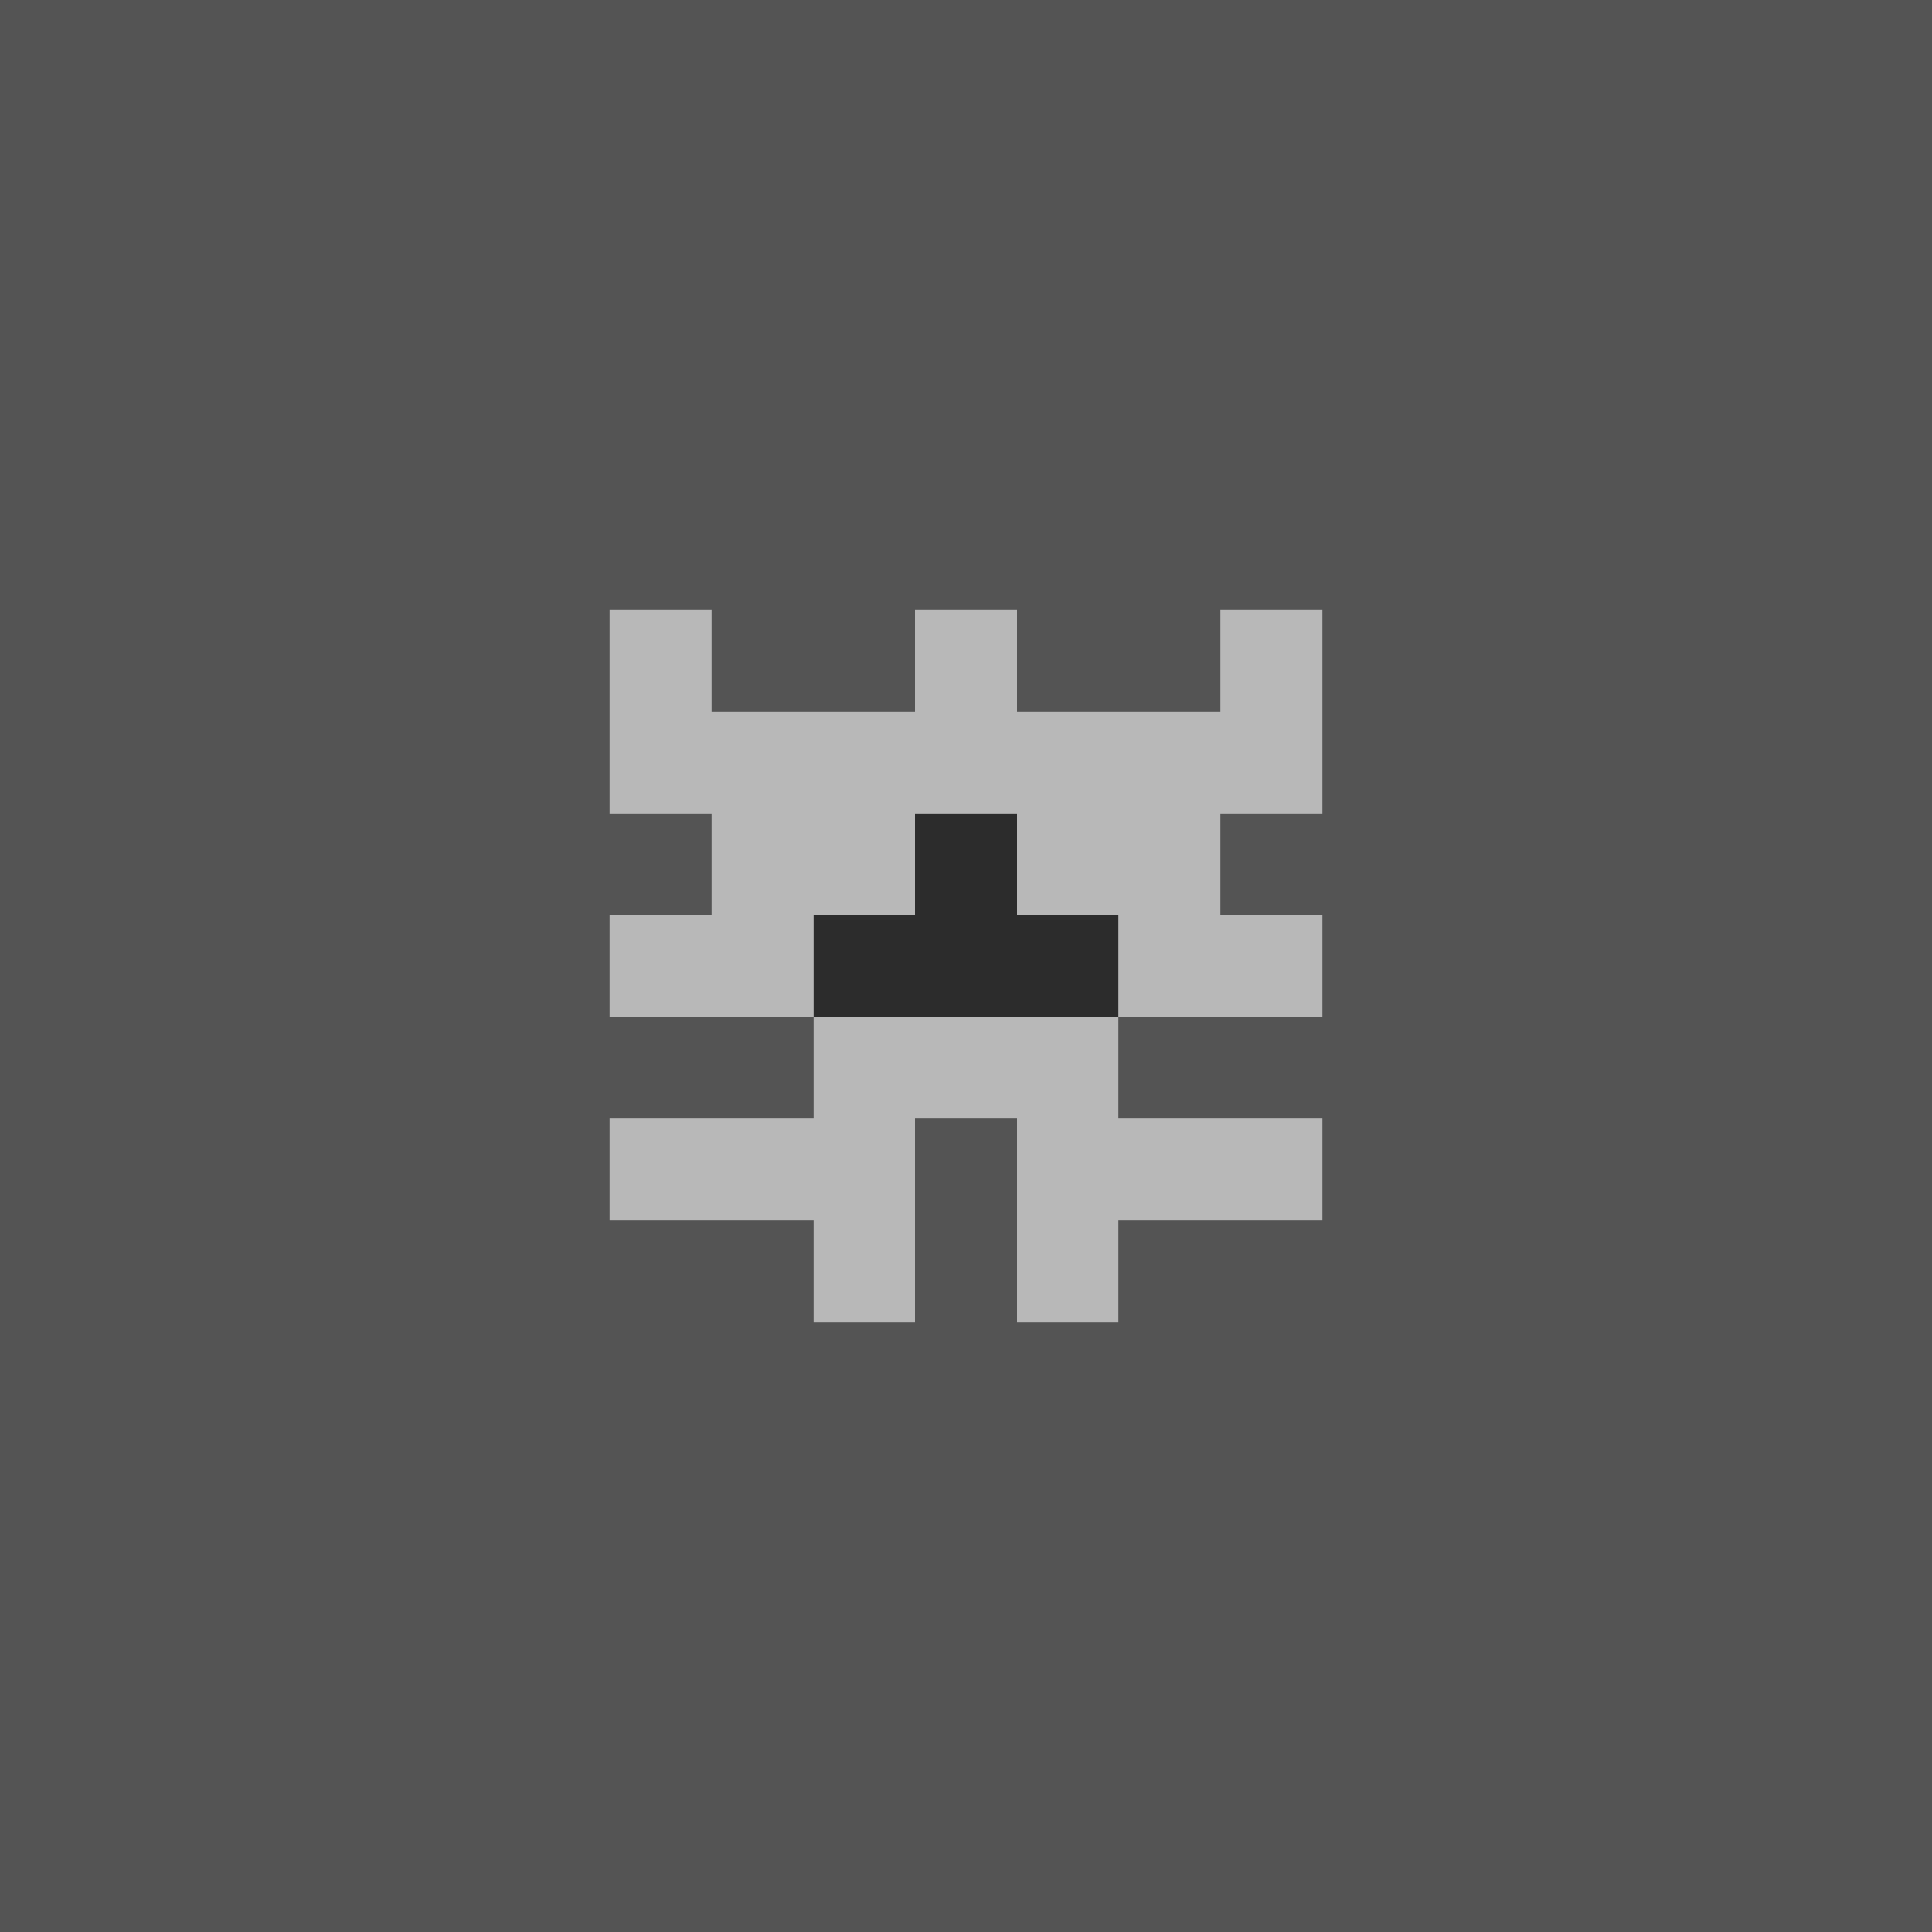 <svg xmlns="http://www.w3.org/2000/svg" shape-rendering="crispEdges" viewBox="0 0 19 19"><g id="Background"><rect x="0" y="0" width="19" height="19" fill="#545454" /></g><g id="Body"><rect x="7" y="7" width="1" height="1" fill="#b8b8b8" /><rect x="7" y="8" width="1" height="1" fill="#b8b8b8" /><rect x="7" y="9" width="1" height="1" fill="#b8b8b8" /><rect x="7" y="11" width="1" height="1" fill="#b8b8b8" /><rect x="8" y="7" width="1" height="1" fill="#b8b8b8" /><rect x="8" y="8" width="1" height="1" fill="#b8b8b8" /><rect x="8" y="9" width="1" height="1" fill="#b8b8b8" /><rect x="8" y="10" width="1" height="1" fill="#b8b8b8" /><rect x="8" y="11" width="1" height="1" fill="#b8b8b8" /><rect x="9" y="7" width="1" height="1" fill="#b8b8b8" /><rect x="9" y="8" width="1" height="1" fill="#b8b8b8" /><rect x="9" y="9" width="1" height="1" fill="#b8b8b8" /><rect x="9" y="10" width="1" height="1" fill="#b8b8b8" /><rect x="10" y="7" width="1" height="1" fill="#b8b8b8" /><rect x="10" y="8" width="1" height="1" fill="#b8b8b8" /><rect x="10" y="9" width="1" height="1" fill="#b8b8b8" /><rect x="10" y="10" width="1" height="1" fill="#b8b8b8" /><rect x="10" y="11" width="1" height="1" fill="#b8b8b8" /><rect x="11" y="7" width="1" height="1" fill="#b8b8b8" /><rect x="11" y="8" width="1" height="1" fill="#b8b8b8" /><rect x="11" y="9" width="1" height="1" fill="#b8b8b8" /><rect x="11" y="11" width="1" height="1" fill="#b8b8b8" /></g><g id="Legs"><rect x="8" y="12" width="1" height="1" fill="#b8b8b8" /><rect x="10" y="12" width="1" height="1" fill="#b8b8b8" /></g><g id="Arms"><rect x="6" y="7" width="1" height="1" fill="#b8b8b8" /><rect x="6" y="9" width="1" height="1" fill="#b8b8b8" /><rect x="6" y="11" width="1" height="1" fill="#b8b8b8" /><rect x="12" y="7" width="1" height="1" fill="#b8b8b8" /><rect x="12" y="9" width="1" height="1" fill="#b8b8b8" /><rect x="12" y="11" width="1" height="1" fill="#b8b8b8" /></g><g id="Hair"><rect x="6" y="6" width="1" height="1" fill="#b8b8b8" /><rect x="6" y="7" width="1" height="1" fill="#b8b8b8" /><rect x="9" y="6" width="1" height="1" fill="#b8b8b8" /><rect x="12" y="6" width="1" height="1" fill="#b8b8b8" /><rect x="12" y="7" width="1" height="1" fill="#b8b8b8" /></g><g id="Eyeball"><rect x="8" y="9" width="1" height="1" fill="#d3d3d3" /><rect x="9" y="8" width="1" height="1" fill="#d3d3d3" /><rect x="9" y="9" width="1" height="1" fill="#d3d3d3" /><rect x="10" y="9" width="1" height="1" fill="#d3d3d3" /></g><g id="Iris"><rect x="8" y="9" width="1" height="1" fill="#2c2c2c" /><rect x="9" y="8" width="1" height="1" fill="#2c2c2c" /><rect x="9" y="9" width="1" height="1" fill="#2c2c2c" /><rect x="10" y="9" width="1" height="1" fill="#2c2c2c" /></g></svg>